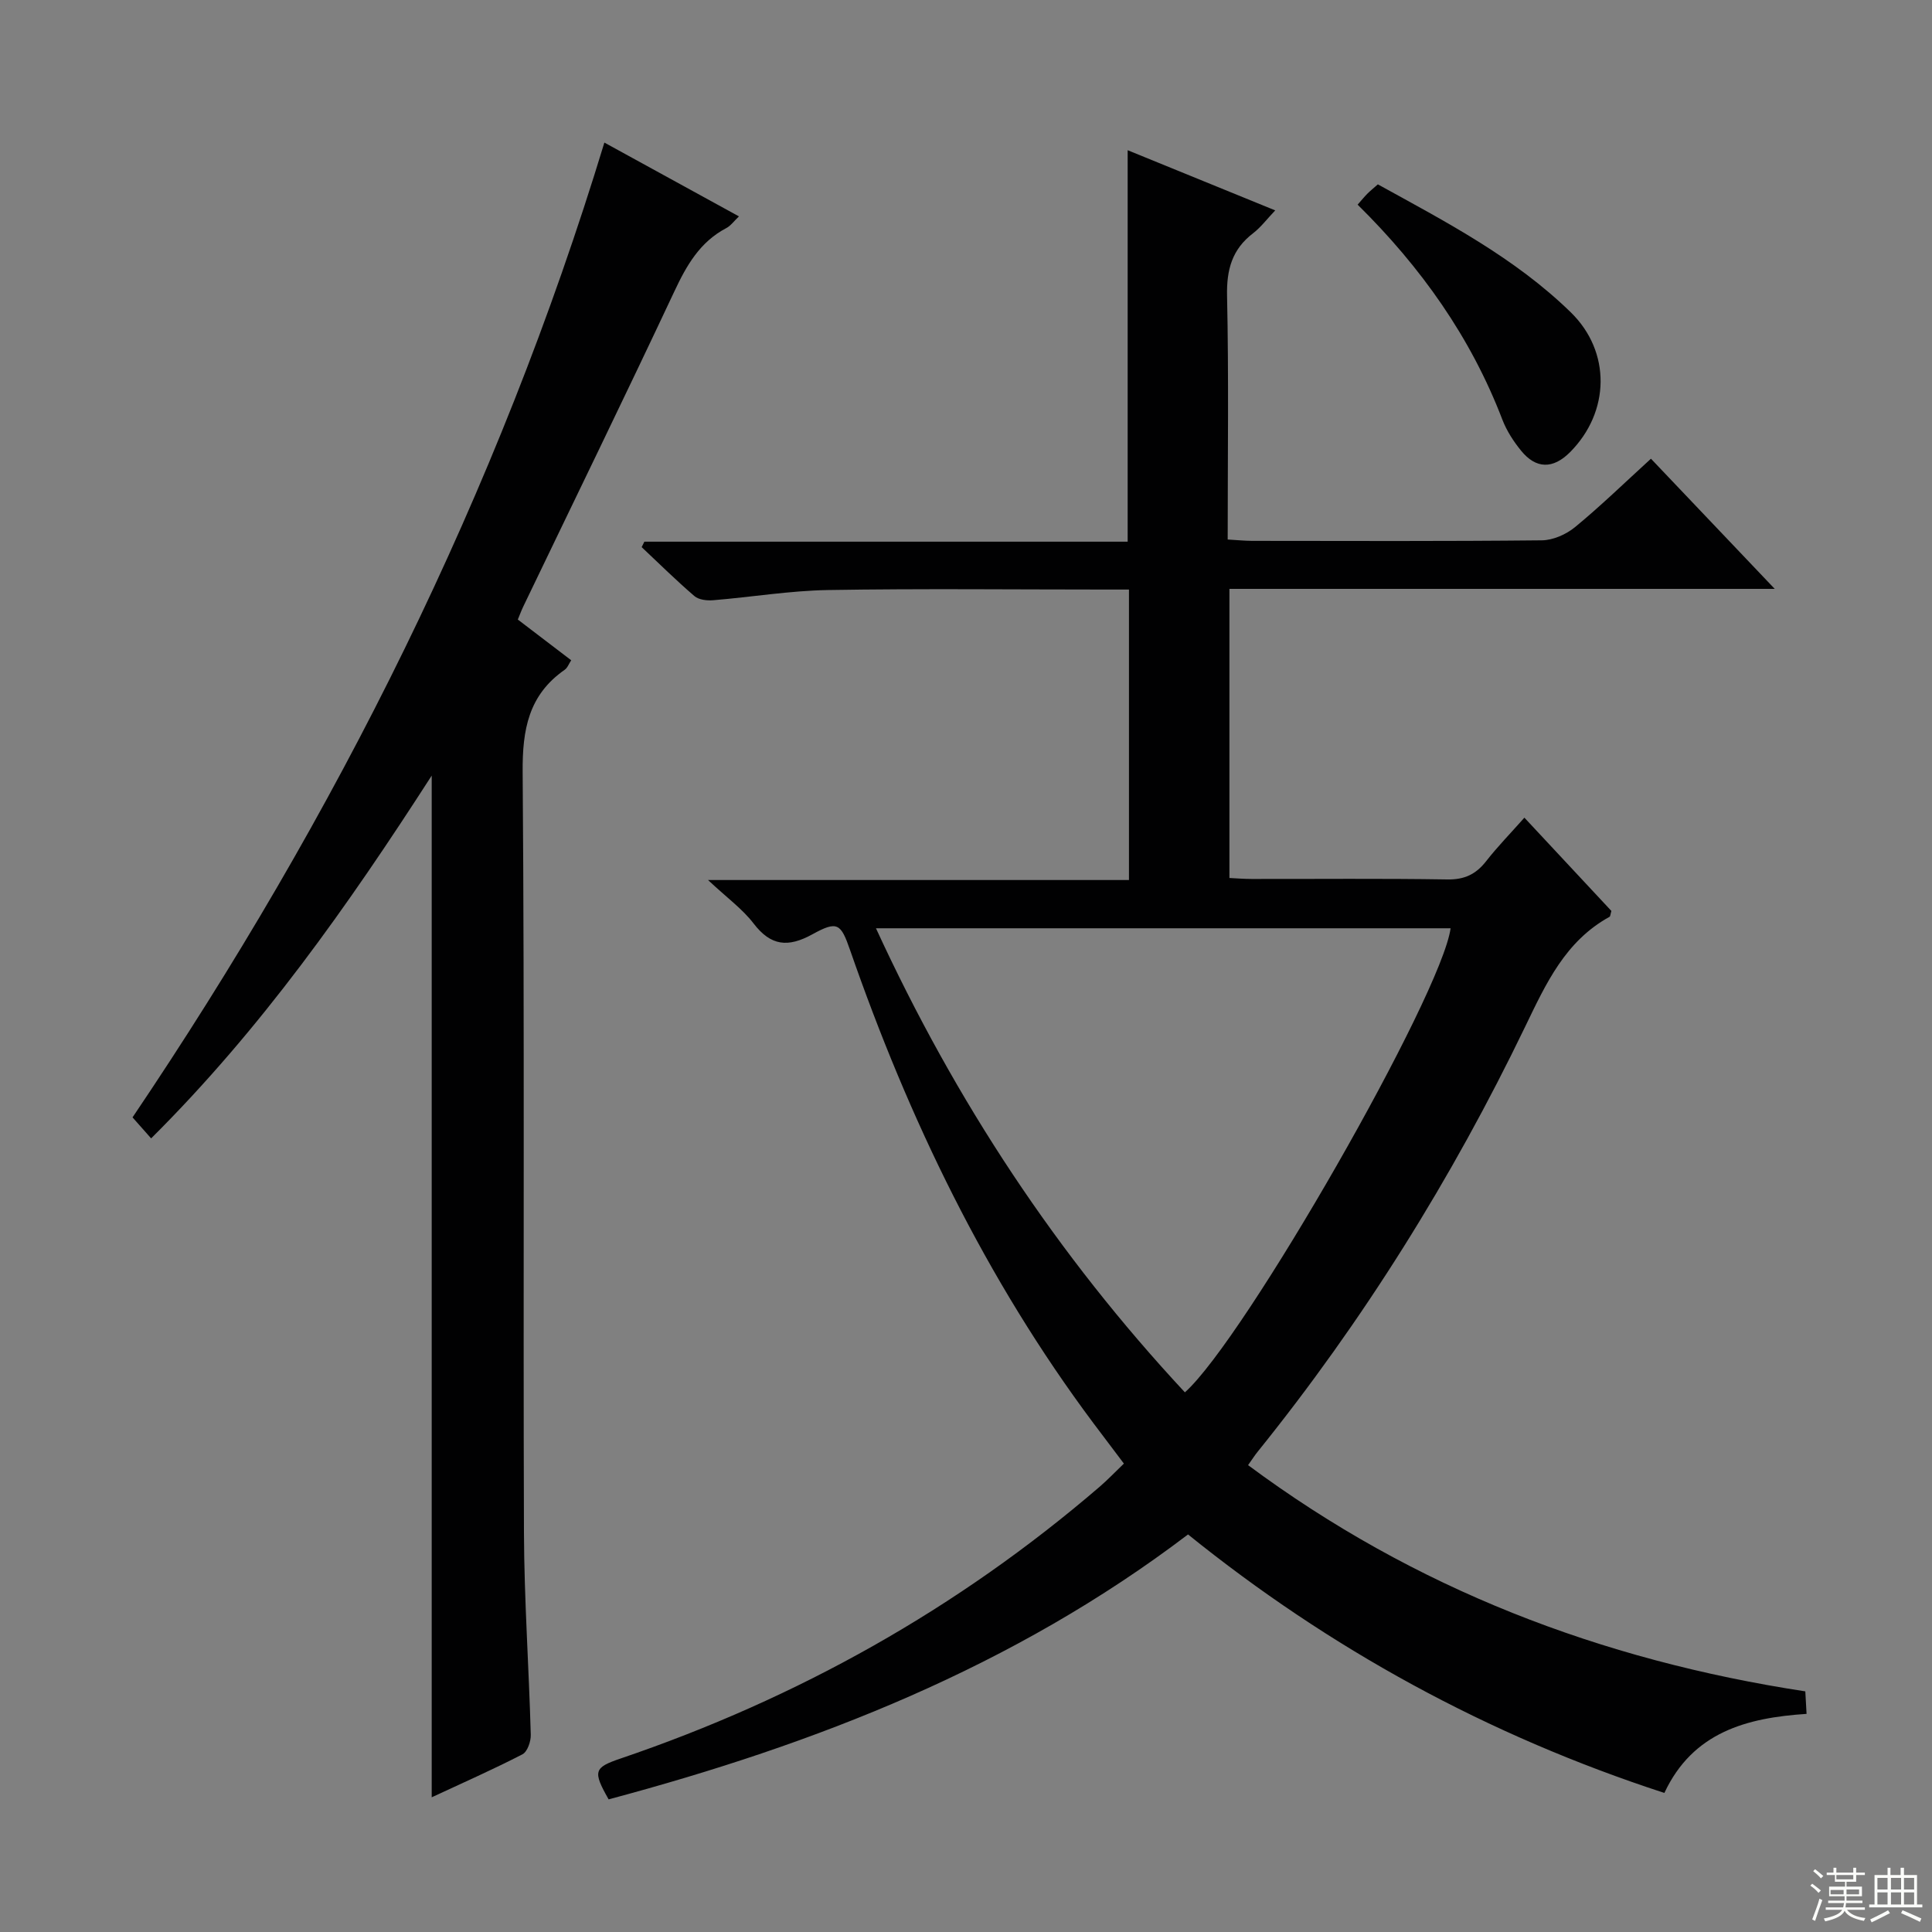 <svg enable-background="new 0 0 400 400" viewBox="0 0 400 400" xmlns="http://www.w3.org/2000/svg"><rect x="0" y="0" width="400" height="400" fill="#808080" stroke="none"/><g fill="#010102"><path d="m344.59 371.21c-36.7-11.95-69.41-29.95-98.62-53.52-36.17 27.48-77.08 43.39-119.96 54.85-3.32-5.85-3.05-6.58 2.48-8.46 36.62-12.45 69.79-31 99.15-56.24 1.63-1.4 3.12-2.96 5.05-4.82-2.17-2.87-4.24-5.6-6.29-8.34-22.3-29.85-38.24-62.97-50.42-98.03-1.89-5.45-2.61-6.07-7.77-3.22-5.05 2.78-8.61 2.45-12.2-2.25-2.3-3-5.5-5.3-9.42-8.98h87.15c0-20.24 0-39.83 0-60.14-1.61 0-3.2 0-4.79 0-19.16 0-38.33-.22-57.48.1-7.94.13-15.86 1.46-23.8 2.11-1.29.11-3-.08-3.9-.86-3.77-3.23-7.3-6.73-10.92-10.13.19-.38.38-.75.56-1.13h100.06c0-27.27 0-53.98 0-81.05 9.89 4.03 19.84 8.09 30.55 12.46-1.71 1.79-2.97 3.49-4.58 4.73-4.36 3.33-5.51 7.54-5.39 12.99.36 16.63.13 33.28.13 50.42 1.87.11 3.45.27 5.04.28 19.99.02 39.99.1 59.98-.11 2.34-.02 5.06-1.23 6.9-2.74 5.26-4.33 10.16-9.09 15.71-14.16 8.35 8.78 16.63 17.49 25.63 26.95-38.15 0-75.35 0-112.9 0v59.86c1.46.07 3.04.2 4.62.2 13.5.02 26.99-.12 40.49.1 3.56.06 5.93-1.08 8.04-3.78 2.34-3 5.02-5.74 7.92-9.01 6.2 6.65 12.17 13.05 18.01 19.31-.2.65-.2 1.11-.39 1.22-9.15 5.04-13.14 13.79-17.46 22.74-15.14 31.41-33.51 60.87-55.43 88.06-.51.63-.95 1.32-1.94 2.72 34.48 25.6 73.04 40.37 115.37 46.84.08 1.35.16 2.79.26 4.66-12.41.81-23.56 3.79-29.44 16.37zm-163.23-179.02c16.53 35.94 37.59 67.75 63.96 96.08 12.38-11.02 53.17-82.34 55.01-96.08-39.32 0-78.63 0-118.97 0z"/><path d="m31.29 235.69c-1.31-1.48-2.38-2.69-3.85-4.35 42.16-62.48 75.59-129.17 97.69-201.82 9.4 5.16 18.39 10.09 27.86 15.28-1.06 1.01-1.71 1.95-2.61 2.42-5.47 2.87-8.23 7.71-10.77 13.13-10.24 21.8-20.81 43.45-31.24 65.16-.42.87-.75 1.77-1.16 2.76 3.71 2.83 7.27 5.54 11.05 8.43-.47.71-.76 1.57-1.36 1.98-7.46 5.21-8.76 12.36-8.69 21.16.41 52.49.09 104.98.27 157.47.05 13.95 1.03 27.91 1.41 41.86.04 1.37-.7 3.51-1.72 4.04-6.15 3.17-12.5 5.97-18.79 8.9 0-70.42 0-140.35 0-211.53-17.38 26.99-35.36 52.5-58.09 75.11z"/><path d="m281.08 42.37c.93-1.05 1.44-1.69 2.02-2.27s1.22-1.09 2.17-1.93c14.04 7.74 28.32 15.15 39.95 26.5 8.37 8.17 8.12 20.61-.14 28.93-3.52 3.54-7.06 3.54-10.18-.32-1.55-1.91-2.96-4.09-3.84-6.37-6.53-17.05-16.82-31.56-29.98-44.54z"/></g><path d="m374.8 390.4.4-.4c.7.5 1.3 1 1.8 1.4l-.5.5c-.5-.6-1.1-1.1-1.7-1.5zm1 7.3-.6-.3c.5-1.4 1.1-2.8 1.5-4.3.2.1.4.2.6.3-.5 1.3-1 2.8-1.5 4.3zm-.4-10.3.4-.4c.4.3 1 .8 1.7 1.4l-.5.5c-.4-.5-1-1-1.6-1.5zm2.5.3h1.7v-1h.6v1h3.5v-1h.6v1h1.8v.5h-1.8v1.4h-2v1h3.2v2h-3.2v.9h3.3v.5h-3.4c0 .3-.1.6-.1.9h4v.5h-3.7c.7.9 1.9 1.5 3.8 1.7-.1.2-.2.4-.3.6-2.1-.4-3.5-1.1-4-2.1-.4 1-1.8 1.7-4 2.2-.1-.2-.2-.4-.3-.6 2.1-.4 3.4-1 3.8-1.8h-3.4v-.5h3.6c.1-.3.1-.6.2-.9h-3.3v-.5h3.4c0-.3 0-.6 0-.9h-3.2v-2h3.3v-1h-2.1v-1.4h-1.7v-.5zm1.1 3.5v1h2.7c0-.3 0-.4 0-.4 0-.1 0-.2 0-.2 0-.1 0-.2 0-.3h-2.7zm1.2-3v.9h3.5v-.9zm4.7 3h-2.6v.6.4h2.6z" fill="#fbfcfa"/><path d="m393.6 386.7h.6v1.5h2.7v6.1h1.1v.6h-11v-.6h1.1v-6.1h2.7v-1.5h.6v1.5h2.1v-1.5zm-2.7 8.8.4.6c-1.2.6-2.5 1.3-3.8 1.9-.1-.2-.2-.4-.3-.6 1.2-.6 2.5-1.2 3.7-1.9zm-2.2-6.7v2.4h2.1v-2.4zm0 3v2.5h2.1v-2.5zm2.8-3v2.4h2.1v-2.4zm0 3v2.5h2.1v-2.5zm6 6.1c-1.4-.7-2.7-1.3-3.9-1.8l.3-.6c1.5.6 2.7 1.2 3.9 1.7zm-1.2-9.1h-2.1v2.4h2.1zm-2.1 3v2.5h2.1v-2.5z" fill="#fbfcfa"/></svg>